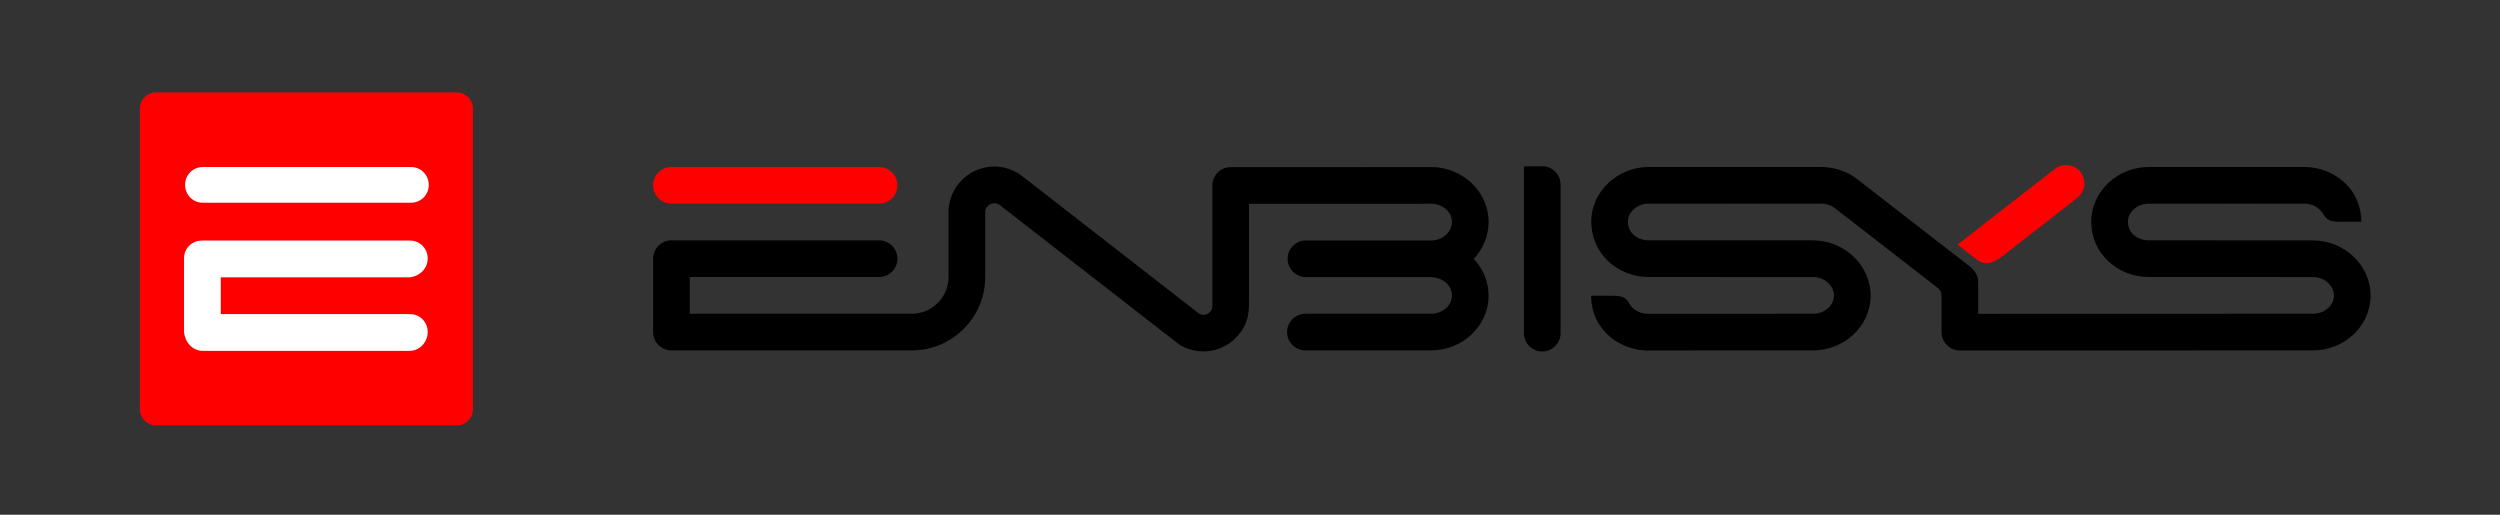 <?xml version="1.0" encoding="UTF-8"?> <svg xmlns="http://www.w3.org/2000/svg" xmlns:xlink="http://www.w3.org/1999/xlink" width="238px" height="49px" viewBox="0 0 238 49"><rect x="0" y="0" width="238" height="49" fill="#333333" stroke="none"/> <!-- Generator: Sketch 51.1 (57501) - http://www.bohemiancoding.com/sketch --> <title>Group</title> <desc>Created with Sketch.</desc> <defs></defs> <g id="Page-1" stroke="none" stroke-width="1" fill="none" fill-rule="evenodd"> <g id="Logo-Enbisys-Final"> <g id="Group" transform="translate(13, 8)"> <path d="M1.819,0.8 L30.519,0.8 C31.319,0.8 32.019,1.5 32.019,2.3 L32.019,31 C32.019,31.8 31.319,32.5 30.519,32.5 L1.819,32.5 C1.019,32.5 0.319,31.8 0.319,31 L0.319,2.3 C0.319,1.5 1.019,0.8 1.819,0.8" id="Fill-1" fill="#FF0000"></path> <path d="M6.319,7.9 L26.119,7.9 C27.119,7.9 27.819,8.7 27.819,9.6 C27.819,10.6 27.019,11.3 26.119,11.3 L6.319,11.3 C5.319,11.3 4.619,10.5 4.619,9.6 C4.619,8.7 5.319,7.9 6.319,7.9 M4.519,23.6 L4.519,16.8 L4.519,16.7 L4.519,16.6 C4.519,15.6 5.319,14.9 6.219,14.9 L26.019,14.9 C27.019,14.9 27.719,15.7 27.719,16.6 C27.719,17.6 26.919,18.3 26.019,18.4 L8.019,18.4 L8.019,21.9 L26.019,21.9 C27.019,21.9 27.719,22.7 27.719,23.6 C27.719,24.6 26.919,25.4 26.019,25.4 L6.319,25.4 C5.319,25.4 4.619,24.6 4.519,23.6" id="Fill-3" fill="#FFFFFF"></path> <path d="M50.921,7.898 L70.692,7.898 C71.651,7.898 72.437,8.683 72.437,9.643 C72.437,10.602 71.65,11.387 70.692,11.387 L50.921,11.387 C49.962,11.387 49.176,10.602 49.176,9.643 C49.176,8.683 49.962,7.898 50.921,7.898" id="Fill-5" fill="#FF0000"></path> <path d="M127.059,9.396 C126.07,8.475 124.715,7.902 123.233,7.902 L117.002,7.902 L117.002,7.912 L104.16,7.912 C104.145,7.912 104.13,7.912 104.115,7.912 C104.1,7.913 104.085,7.913 104.07,7.915 C104.055,7.915 104.04,7.917 104.026,7.918 C104.011,7.918 103.997,7.92 103.982,7.921 C103.967,7.923 103.953,7.925 103.938,7.926 C103.924,7.928 103.91,7.931 103.895,7.933 C103.88,7.934 103.866,7.938 103.852,7.939 C103.837,7.941 103.824,7.944 103.809,7.947 C103.795,7.95 103.781,7.954 103.767,7.957 C103.753,7.96 103.739,7.963 103.725,7.968 C103.711,7.971 103.697,7.974 103.684,7.979 L103.642,7.992 C103.629,7.995 103.615,8 103.601,8.005 L103.561,8.018 C103.548,8.024 103.535,8.028 103.522,8.034 C103.508,8.039 103.496,8.044 103.482,8.05 L103.443,8.066 C103.431,8.072 103.418,8.079 103.405,8.085 L103.367,8.104 C103.355,8.111 103.342,8.117 103.33,8.123 C103.318,8.13 103.305,8.137 103.293,8.145 C103.281,8.152 103.269,8.159 103.257,8.165 L103.221,8.188 C103.209,8.195 103.198,8.204 103.186,8.21 L103.186,8.211 C103.175,8.219 103.163,8.227 103.152,8.236 L103.118,8.261 C103.106,8.268 103.096,8.277 103.084,8.286 C103.074,8.293 103.062,8.303 103.052,8.312 C103.041,8.32 103.03,8.331 103.02,8.338 C103.009,8.348 102.998,8.357 102.988,8.367 C102.978,8.376 102.968,8.386 102.957,8.396 C102.948,8.405 102.937,8.415 102.928,8.425 L102.898,8.454 C102.889,8.464 102.879,8.475 102.87,8.486 C102.861,8.495 102.851,8.505 102.842,8.517 L102.815,8.549 L102.788,8.582 C102.78,8.592 102.771,8.604 102.763,8.614 L102.738,8.649 C102.73,8.659 102.722,8.671 102.714,8.684 C102.706,8.694 102.699,8.707 102.691,8.717 L102.669,8.754 C102.662,8.765 102.654,8.777 102.647,8.79 C102.64,8.803 102.633,8.815 102.627,8.826 C102.62,8.839 102.613,8.851 102.607,8.864 L102.588,8.902 C102.581,8.915 102.576,8.928 102.57,8.941 C102.564,8.954 102.559,8.966 102.553,8.979 L102.537,9.018 C102.532,9.031 102.527,9.044 102.522,9.059 L102.507,9.098 C102.503,9.111 102.498,9.126 102.494,9.139 C102.49,9.152 102.485,9.166 102.482,9.181 L102.471,9.223 C102.467,9.236 102.463,9.251 102.46,9.264 C102.457,9.277 102.454,9.293 102.451,9.306 C102.448,9.32 102.445,9.335 102.443,9.348 C102.44,9.364 102.438,9.377 102.435,9.392 C102.433,9.406 102.431,9.421 102.43,9.435 C102.427,9.45 102.426,9.464 102.424,9.479 C102.423,9.493 102.421,9.508 102.42,9.523 C102.419,9.537 102.418,9.553 102.417,9.568 C102.417,9.582 102.416,9.598 102.416,9.611 C102.415,9.627 102.415,9.642 102.415,9.656 L102.415,20.66 C102.415,21.03 102.477,21.369 102.215,21.671 C102.105,21.797 101.956,21.892 101.781,21.939 C101.662,21.971 101.545,21.98 101.436,21.965 C101.173,21.93 100.98,21.723 100.779,21.566 L84.157,8.646 C84.041,8.555 83.917,8.479 83.789,8.418 C83.774,8.409 83.759,8.4 83.743,8.393 C83.41,8.21 83.071,8.076 82.736,7.992 C82.384,7.902 82.023,7.856 81.661,7.856 C80.457,7.856 79.367,8.345 78.578,9.133 C77.872,9.838 77.407,10.786 77.316,11.838 L77.302,11.838 L77.302,12.104 C77.301,12.143 77.3,12.18 77.3,12.217 C77.3,12.241 77.301,12.262 77.302,12.286 L77.302,18.378 C77.302,19.337 76.909,20.209 76.275,20.841 C75.642,21.474 74.77,21.869 73.812,21.869 L73.069,21.869 L60.623,21.869 L52.665,21.869 L52.665,18.372 L70.692,18.372 C71.651,18.372 72.437,17.587 72.437,16.628 C72.437,15.668 71.651,14.883 70.692,14.883 L50.921,14.883 C49.99,14.883 49.222,15.623 49.179,16.546 L49.177,16.584 L49.177,16.59 L49.177,16.628 L49.177,16.636 L49.177,23.561 L49.177,23.587 L49.177,23.613 C49.177,24.573 49.962,25.358 50.921,25.358 L60.623,25.358 L73.069,25.358 L73.812,25.358 C75.734,25.358 77.478,24.573 78.742,23.308 C80.006,22.044 80.79,20.299 80.79,18.378 L80.79,12.168 C80.803,11.945 80.898,11.748 81.044,11.601 C81.202,11.443 81.42,11.345 81.661,11.345 C81.736,11.345 81.809,11.354 81.877,11.371 C81.961,11.393 82.03,11.418 82.08,11.444 L82.089,11.45 L99.101,24.672 L99.108,24.68 C99.189,24.75 99.277,24.811 99.372,24.866 C99.872,25.154 100.42,25.337 100.986,25.413 C101.553,25.488 102.128,25.453 102.68,25.305 C103.538,25.076 104.285,24.593 104.846,23.947 C105.716,22.942 105.904,22.018 105.904,20.826 L105.904,11.402 L122.254,11.402 C122.315,11.402 122.375,11.398 122.434,11.392 L123.233,11.392 C123.806,11.392 124.321,11.604 124.687,11.944 C125.02,12.255 125.226,12.675 125.226,13.132 C125.226,13.595 125.018,14.024 124.68,14.341 C124.345,14.655 123.886,14.861 123.37,14.89 L111.327,14.89 C110.367,14.89 109.581,15.675 109.581,16.634 C109.581,17.593 110.367,18.378 111.327,18.378 L123.233,18.378 L123.233,18.386 C123.807,18.386 124.32,18.598 124.684,18.938 C125.018,19.25 125.226,19.677 125.226,20.14 C125.226,20.591 125.02,21.009 124.687,21.32 C124.322,21.66 123.807,21.869 123.233,21.869 L120.239,21.869 C120.214,21.869 120.19,21.869 120.166,21.869 L111.273,21.869 C110.313,21.869 109.528,22.654 109.528,23.613 C109.528,24.573 110.313,25.358 111.273,25.358 L117.002,25.358 L117.002,25.358 L123.233,25.358 C124.714,25.358 126.069,24.788 127.059,23.869 C128.08,22.918 128.715,21.599 128.715,20.14 C128.715,18.805 128.178,17.578 127.297,16.645 C128.179,15.71 128.715,14.476 128.715,13.132 C128.715,11.671 128.08,10.35 127.059,9.396" id="Fill-7" fill="#000000"></path> <path d="M133.822,7.827 L132.078,7.827 L132.078,23.716 C132.078,24.675 132.863,25.46 133.822,25.46 C134.782,25.46 135.567,24.675 135.567,23.716 L135.567,9.572 C135.567,8.612 134.782,7.827 133.822,7.827" id="Fill-9" fill="#000000"></path> <path d="M211.026,16.398 C210.036,15.469 208.68,14.889 207.198,14.889 L205.554,14.889 C205.509,14.885 205.463,14.883 205.416,14.883 L197.776,14.883 L197.776,14.882 L191.546,14.882 C190.97,14.882 190.456,14.671 190.091,14.332 C189.758,14.023 189.575,13.569 189.575,13.117 C189.575,12.665 189.781,12.247 190.114,11.938 C190.479,11.598 190.994,11.387 191.568,11.387 L192.657,11.387 L194.414,11.387 L199.115,11.387 L199.115,11.394 L206.463,11.389 C206.905,11.405 207.309,11.549 207.633,11.781 C207.816,11.912 207.971,12.068 208.092,12.244 C208.389,12.748 208.623,13.107 209.554,13.107 L209.554,13.108 L211.797,13.108 L211.797,13.102 C211.797,12.099 211.505,11.118 210.962,10.277 C210.945,10.246 210.927,10.215 210.905,10.184 C210.565,9.709 210.145,9.291 209.664,8.946 C208.787,8.318 207.705,7.933 206.537,7.9 L206.532,7.9 C206.492,7.899 206.452,7.898 206.412,7.898 L206.41,7.898 L206.407,7.898 L206.405,7.898 L206.402,7.898 L206.4,7.898 L206.399,7.898 L206.392,7.898 L206.39,7.898 L206.387,7.898 L206.384,7.898 L206.382,7.898 L206.38,7.898 L206.378,7.898 L206.375,7.898 L194.414,7.898 L192.657,7.898 L191.568,7.898 C190.087,7.898 188.732,8.469 187.742,9.389 C186.72,10.339 186.086,11.658 186.086,13.117 C186.086,14.576 186.697,15.93 187.719,16.88 C188.71,17.8 190.064,18.37 191.546,18.37 L194.988,18.37 C195.008,18.371 195.03,18.372 195.051,18.372 L204.352,18.372 L204.352,18.378 L207.198,18.378 C207.767,18.378 208.277,18.591 208.641,18.933 C208.981,19.252 209.192,19.681 209.192,20.14 C209.192,20.592 208.985,21.01 208.653,21.319 C208.287,21.659 207.773,21.869 207.198,21.869 L203.607,21.869 C203.583,21.869 203.558,21.868 203.535,21.868 L193.24,21.874 L175.926,21.877 L175.323,21.877 L175.323,21.276 L175.322,18.819 C175.321,18.187 174.938,17.686 174.469,17.323 L163.867,9.104 C163.797,9.05 163.735,8.997 163.665,8.946 C162.788,8.318 161.705,7.933 160.537,7.9 L160.533,7.9 C160.435,7.897 160.326,7.898 160.23,7.898 L146.816,7.898 L145.059,7.898 L143.97,7.898 C142.489,7.898 141.134,8.469 140.144,9.389 C139.123,10.339 138.488,11.658 138.488,13.117 C138.488,14.576 139.099,15.93 140.122,16.88 C141.111,17.8 142.466,18.37 143.947,18.37 L159.6,18.378 C160.169,18.378 160.679,18.591 161.043,18.933 C161.383,19.252 161.594,19.681 161.594,20.14 C161.594,20.592 161.387,21.01 161.054,21.319 C160.689,21.659 160.175,21.869 159.6,21.869 L143.811,21.876 C143.369,21.859 142.964,21.715 142.64,21.483 C142.458,21.354 142.302,21.196 142.181,21.021 C141.884,20.517 141.724,20.182 140.719,20.157 L140.719,20.156 L138.477,20.156 L138.477,20.163 C138.477,21.857 139.25,23.346 140.61,24.318 C141.487,24.946 142.569,25.332 143.737,25.364 L143.742,25.364 C143.794,25.365 143.846,25.366 143.898,25.366 L143.898,25.365 L153.37,25.357 L153.37,25.358 L159.6,25.358 C161.082,25.358 162.436,24.787 163.426,23.868 C164.449,22.918 165.084,21.599 165.084,20.14 C165.084,18.684 164.449,17.356 163.428,16.398 C162.438,15.469 161.083,14.882 159.6,14.882 L143.947,14.882 C143.373,14.882 142.858,14.671 142.493,14.332 C142.16,14.023 141.977,13.569 141.977,13.117 C141.977,12.665 142.183,12.247 142.516,11.938 C142.881,11.598 143.395,11.387 143.97,11.387 L145.059,11.387 L146.816,11.387 L151.517,11.387 L151.517,11.394 L160.463,11.389 C160.902,11.405 161.303,11.547 161.626,11.775 C165.357,14.673 167.824,16.573 171.365,19.324 C171.737,19.613 171.834,19.769 171.834,20.294 L171.836,23.622 C171.837,24.581 172.621,25.366 173.58,25.366 L173.617,25.366 L173.625,25.366 L173.662,25.366 L191.481,25.363 L191.481,25.366 L191.497,25.366 L191.497,25.365 L193.168,25.363 L196.041,25.363 L196.128,25.361 L200.967,25.357 L200.967,25.358 L207.198,25.358 C208.679,25.358 210.035,24.787 211.024,23.868 C212.047,22.918 212.681,21.599 212.681,20.14 C212.681,18.684 212.047,17.356 211.026,16.398" id="Fill-11" fill="#000000"></path> <path d="M182.62,8.078 L173.36,15.291 L175.161,16.69 C175.98,17.327 176.74,17.084 177.716,16.324 L184.764,10.831 C185.52,10.241 185.658,9.14 185.068,8.383 C184.478,7.626 183.376,7.489 182.62,8.078" id="Fill-13" fill="#FF0000"></path> </g> </g> </g> </svg> 